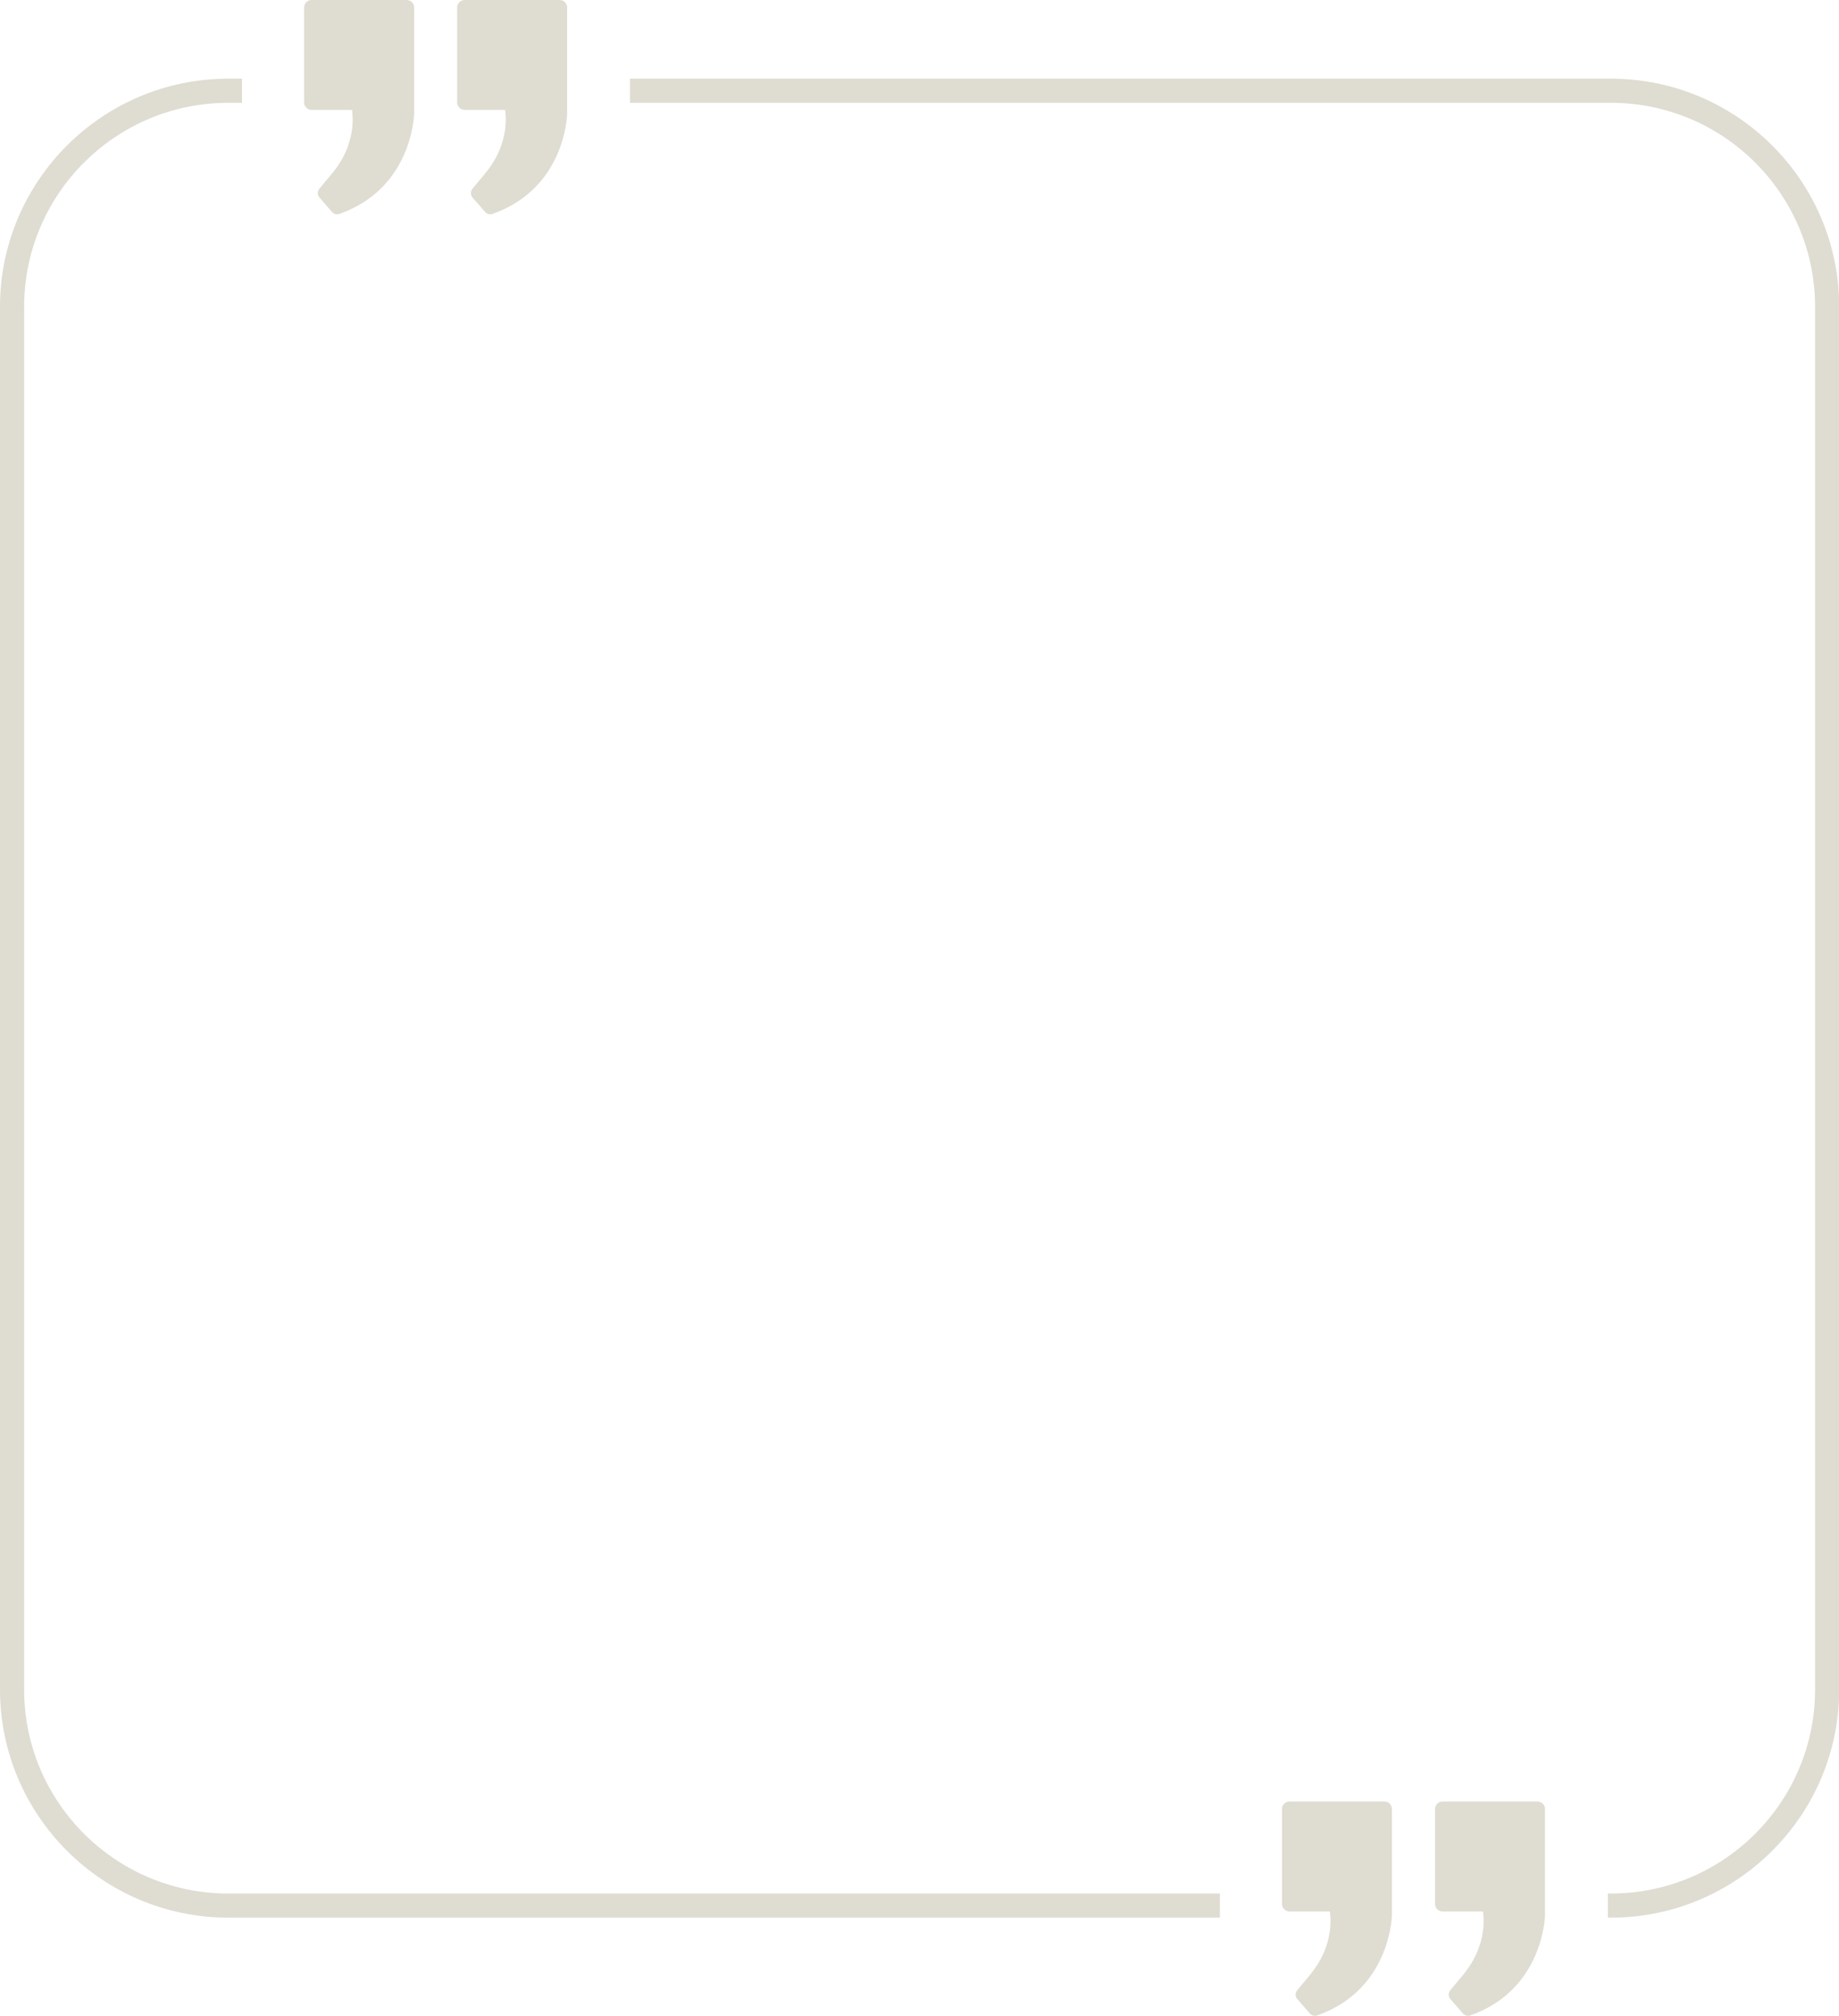 <?xml version="1.0" encoding="UTF-8" standalone="no"?><svg xmlns="http://www.w3.org/2000/svg" xmlns:xlink="http://www.w3.org/1999/xlink" fill="#dfdcd1" height="127.3" preserveAspectRatio="xMidYMid meet" version="1" viewBox="0.0 0.0 116.1 127.3" width="116.1" zoomAndPan="magnify"><defs><clipPath id="a"><path d="M 80 113 L 88 113 L 88 127.281 L 80 127.281 Z M 80 113"/></clipPath><clipPath id="b"><path d="M 90 113 L 98 113 L 98 127.281 L 90 127.281 Z M 90 113"/></clipPath><clipPath id="c"><path d="M 39 4 L 116.109 4 L 116.109 122 L 39 122 Z M 39 4"/></clipPath></defs><g><g id="change1_4"><path d="M 21.289 13.531 C 21.164 13.531 21.043 13.477 20.961 13.383 L 20.172 12.477 C 20.031 12.316 20.027 12.082 20.164 11.914 L 20.961 10.957 C 21.508 10.305 21.887 9.586 22.09 8.832 C 22.246 8.254 22.297 7.707 22.246 7.16 L 22.227 6.941 L 19.672 6.941 C 19.41 6.941 19.199 6.73 19.199 6.469 L 19.199 0.473 C 19.199 0.211 19.41 0 19.672 0 L 25.668 0 C 25.93 0 26.145 0.211 26.145 0.473 L 26.145 7.18 C 26.137 7.367 25.973 11.879 21.473 13.488 L 21.441 13.504 C 21.391 13.52 21.34 13.531 21.289 13.531"/></g><g id="change1_5"><path d="M 30.953 13.531 C 30.828 13.531 30.707 13.477 30.625 13.383 L 29.836 12.477 C 29.695 12.316 29.691 12.082 29.828 11.914 L 30.625 10.957 C 31.172 10.305 31.551 9.586 31.754 8.832 C 31.91 8.254 31.961 7.707 31.91 7.16 L 31.895 6.941 L 29.336 6.941 C 29.078 6.941 28.863 6.73 28.863 6.469 L 28.863 0.473 C 28.863 0.211 29.078 0 29.336 0 L 35.336 0 C 35.594 0 35.805 0.211 35.805 0.473 L 35.805 7.18 C 35.801 7.367 35.637 11.879 31.141 13.488 L 31.105 13.504 C 31.055 13.52 31.004 13.531 30.953 13.531"/></g><g clip-path="url(#a)" id="change1_3"><path d="M 83.023 127.281 C 82.898 127.281 82.777 127.227 82.695 127.133 L 81.906 126.227 C 81.762 126.066 81.762 125.828 81.898 125.664 L 82.695 124.707 C 83.238 124.051 83.621 123.336 83.824 122.582 C 83.977 122.004 84.031 121.457 83.98 120.91 L 83.961 120.691 L 81.406 120.691 C 81.145 120.691 80.934 120.48 80.934 120.219 L 80.934 114.223 C 80.934 113.961 81.145 113.75 81.406 113.75 L 87.402 113.75 C 87.664 113.75 87.875 113.961 87.875 114.223 L 87.875 120.93 C 87.871 121.117 87.707 125.625 83.207 127.238 L 83.176 127.25 C 83.125 127.27 83.074 127.281 83.023 127.281"/></g><g clip-path="url(#b)" id="change1_1"><path d="M 92.684 127.281 C 92.559 127.281 92.441 127.227 92.359 127.133 L 91.57 126.227 C 91.426 126.066 91.426 125.828 91.562 125.664 L 92.359 124.707 C 92.906 124.051 93.285 123.336 93.488 122.582 C 93.645 122.004 93.695 121.457 93.645 120.91 L 93.625 120.691 L 91.07 120.691 C 90.809 120.691 90.598 120.48 90.598 120.219 L 90.598 114.223 C 90.598 113.961 90.809 113.75 91.07 113.75 L 97.066 113.75 C 97.328 113.75 97.539 113.961 97.539 114.223 L 97.539 120.93 C 97.535 121.117 97.371 125.625 92.871 127.238 L 92.84 127.25 C 92.789 127.27 92.738 127.281 92.684 127.281"/></g><g clip-path="url(#c)" id="change1_2"><path d="M 101.508 121.082 L 101.508 119.559 L 101.707 119.559 C 108.812 119.559 114.59 113.781 114.59 106.676 L 114.59 19.375 C 114.59 12.27 108.812 6.492 101.707 6.492 L 39.773 6.492 L 39.773 4.969 L 101.707 4.969 C 109.648 4.969 116.113 11.43 116.113 19.375 L 116.113 106.676 C 116.113 114.617 109.648 121.082 101.707 121.082 L 101.508 121.082"/></g><g id="change1_6"><path d="M 14.406 121.082 C 6.461 121.082 0 114.617 0 106.676 L 0 19.375 C 0 11.43 6.461 4.969 14.406 4.969 L 15.277 4.969 L 15.277 6.492 L 14.406 6.492 C 7.301 6.492 1.523 12.27 1.523 19.375 L 1.523 106.676 C 1.523 113.781 7.301 119.559 14.406 119.559 L 77.012 119.559 L 77.012 121.082 L 14.406 121.082"/></g></g></svg>